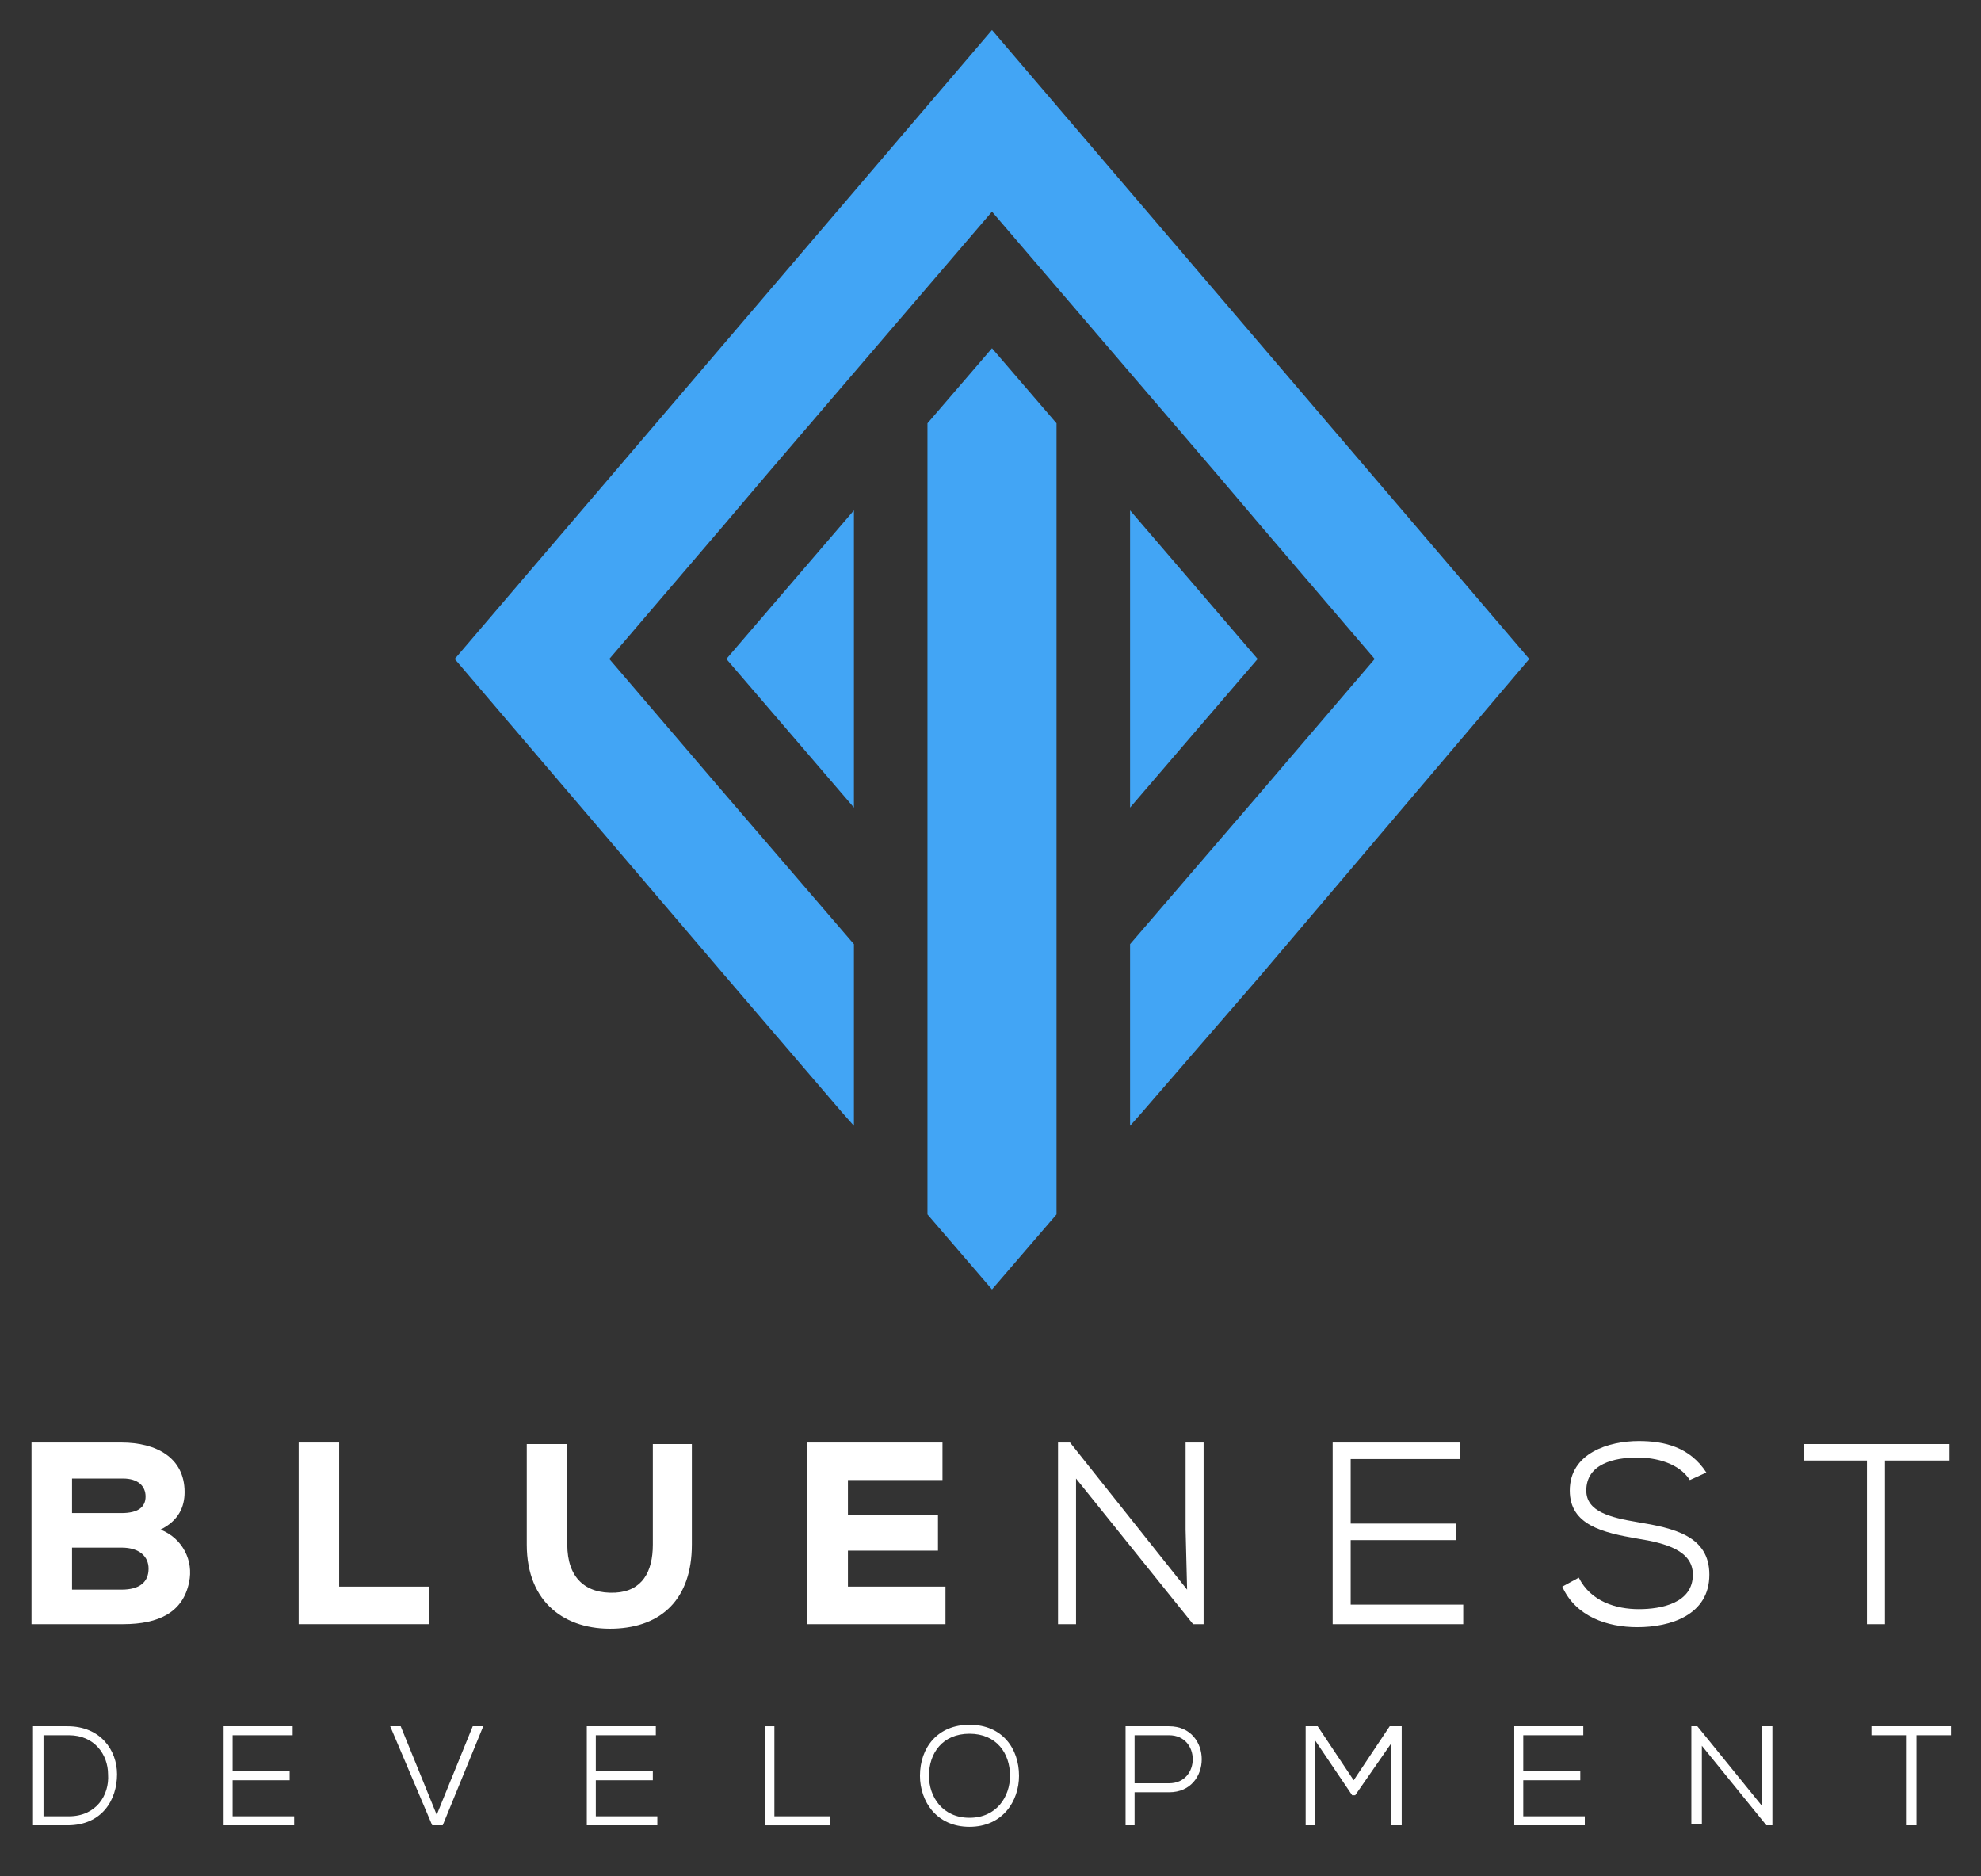 <?xml version="1.0" encoding="utf-8"?>
<!-- Generator: Adobe Illustrator 27.7.0, SVG Export Plug-In . SVG Version: 6.00 Build 0)  -->
<svg version="1.1" id="Layer_1" xmlns="http://www.w3.org/2000/svg" xmlns:xlink="http://www.w3.org/1999/xlink" x="0px" y="0px"
	 viewBox="0 0 132 125" enable-background="new 0 0 132 125" xml:space="preserve">
<rect x="0" y="0" width="132" height="125" fill="#333333" stroke="none"/>
<g>
	<g>
		<path fill="#FFFFFF" d="M8.1,96.1c2.3,0,4.2,1,4.2,3.3c0,1-0.4,1.9-1.6,2.5c1.5,0.6,2.2,2.1,1.9,3.5c-0.4,2-2,2.8-4.4,2.8
			c-2,0-4.1,0-6.1,0V96.1H8.1z M4.8,100.8h3.3c1.1,0,1.6-0.4,1.6-1.1s-0.5-1.2-1.5-1.2H4.8V100.8z M4.8,105.9h3.3
			c1.2,0,1.8-0.5,1.8-1.4c0-0.8-0.6-1.4-1.8-1.4c-1.1,0-2.2,0-3.3,0V105.9z"/>
		<path fill="#FFFFFF" d="M22.6,96.1v9.6h6v2.5h-8.7V96.1H22.6z"/>
		<path fill="#FFFFFF" d="M46.1,96.2v6.7c0,3.6-2,5.5-5.2,5.6c-3.2,0.1-5.8-1.7-5.8-5.6v-6.7h2.7v6.7c0,2.2,1.2,3.3,3.2,3.2
			c1.8-0.1,2.5-1.4,2.5-3.2v-6.7H46.1z"/>
		<path fill="#FFFFFF" d="M63,108.2h-9.2c0-4,0-8.1,0-12.1h9v2.5h-6.3v2.3h6v2.4h-6v2.4H63V108.2z"/>
		<path fill="#FFFFFF" d="M79.1,105.9l-0.1-4v-5.8h1.2v12.1h-0.7l-7.8-9.7l0,3.6v6.1h-1.2V96.1h0.8L79.1,105.9z"/>
		<path fill="#FFFFFF" d="M97.5,108.2h-8.7c0-4,0-8.1,0-12.1h8.5v1.1H90v4.3h7v1.1h-7v4.3h7.5V108.2z"/>
		<path fill="#FFFFFF" d="M112.6,98.6c-0.7-1.1-2.2-1.5-3.5-1.5c-1.5,0-3.4,0.4-3.4,2.2c0,1.4,1.6,1.8,3.4,2.1
			c2.4,0.4,4.8,0.9,4.8,3.5c0,2.7-2.6,3.5-4.8,3.5c-2,0-4.1-0.7-5-2.7l1.1-0.6c0.8,1.6,2.5,2.1,4,2.1c1.5,0,3.6-0.4,3.6-2.3
			c0-1.6-1.8-2.1-3.7-2.4c-2.3-0.4-4.5-0.9-4.5-3.2c0-2.5,2.6-3.3,4.6-3.3c1.7,0,3.4,0.4,4.5,2.1L112.6,98.6z"/>
		<path fill="#FFFFFF" d="M124.5,97.3h-4.3v-1.1c3.4,0,6.3,0,9.7,0v1.1h-4.3v10.9h-1.2V97.3z"/>
	</g>
</g>
<g>
	<g>
		<path fill="#FFFFFF" d="M4.5,115c2.2,0,3.3,1.6,3.3,3.2c0,1.7-1,3.4-3.3,3.4c-0.8,0-1.6,0-2.3,0V115H4.5z M2.9,121h1.7
			c1.8,0,2.7-1.4,2.6-2.8c0-1.3-0.9-2.6-2.6-2.6H2.9V121z"/>
		<path fill="#FFFFFF" d="M19.6,121.6h-4.7c0-2.2,0-4.4,0-6.6h4.6v0.6h-4v2.4h3.8v0.6h-3.8v2.4h4.1V121.6z"/>
		<path fill="#FFFFFF" d="M29.5,121.6h-0.7L26,115h0.7l2.4,5.9l2.4-5.9h0.7L29.5,121.6z"/>
		<path fill="#FFFFFF" d="M43.8,121.6h-4.7c0-2.2,0-4.4,0-6.6h4.6v0.6h-4v2.4h3.8v0.6h-3.8v2.4h4.1V121.6z"/>
		<path fill="#FFFFFF" d="M51.6,115v6h3.7v0.6h-4.3V115H51.6z"/>
		<path fill="#FFFFFF" d="M67.9,118.3c0,1.7-1.1,3.4-3.3,3.4c-2.2,0-3.3-1.7-3.3-3.4c0-1.9,1.2-3.4,3.3-3.4
			C66.8,114.9,67.9,116.5,67.9,118.3z M64.6,121.1c1.8,0,2.7-1.4,2.7-2.8c0-1.5-0.9-2.8-2.7-2.8c-1.8,0-2.7,1.3-2.7,2.8
			C61.9,119.7,62.8,121.1,64.6,121.1z"/>
		<path fill="#FFFFFF" d="M75.6,119.4v2.2H75V115c1,0,2,0,2.9,0c2.9,0,2.9,4.4,0,4.4H75.6z M75.6,118.8h2.3c2.1,0,2.1-3.2,0-3.2
			h-2.3V118.8z"/>
		<path fill="#FFFFFF" d="M92.8,116l-2.5,3.6h-0.2l-2.5-3.7v5.7H87V115c0.3,0,0.5,0,0.8,0l2.4,3.6l2.4-3.6h0.8v6.6h-0.7V116z"/>
		<path fill="#FFFFFF" d="M105.6,121.6h-4.7c0-2.2,0-4.4,0-6.6h4.6v0.6h-4v2.4h3.8v0.6h-3.8v2.4h4.1V121.6z"/>
		<path fill="#FFFFFF" d="M117.4,120.3l0-2.2V115h0.7v6.6h-0.4l-4.3-5.3l0,1.9v3.3h-0.7V115h0.4L117.4,120.3z"/>
		<path fill="#FFFFFF" d="M127,115.6h-2.3V115c1.9,0,3.4,0,5.3,0v0.6h-2.3v6H127V115.6z"/>
	</g>
</g>
<g>
	<polygon fill="#42A5F5" points="66.1,2 30.3,43.9 48.3,65 56.1,74.1 56.9,75 56.9,74.1 56.9,62.9 48.3,52.9 40.6,43.9 48.3,34.9 
		51.1,31.6 66.1,14.1 81.1,31.6 83.9,34.9 91.6,43.9 83.9,52.9 75.3,62.9 75.3,74.1 75.3,75 76.1,74.1 83.9,65.1 101.9,43.9 	"/>
	<polygon fill="#42A5F5" points="61.8,28.2 61.8,59.7 61.8,68.8 61.8,74.1 61.8,80.9 66.1,85.9 70.4,80.9 70.4,74.1 70.4,68.7 
		70.4,59.6 70.4,28.2 66.1,23.2 	"/>
	<polygon fill="#42A5F5" points="56.9,53.8 56.9,34 48.4,43.9 	"/>
	<polygon fill="#42A5F5" points="75.3,53.8 83.8,43.9 75.3,34 	"/>
</g>
</svg>
